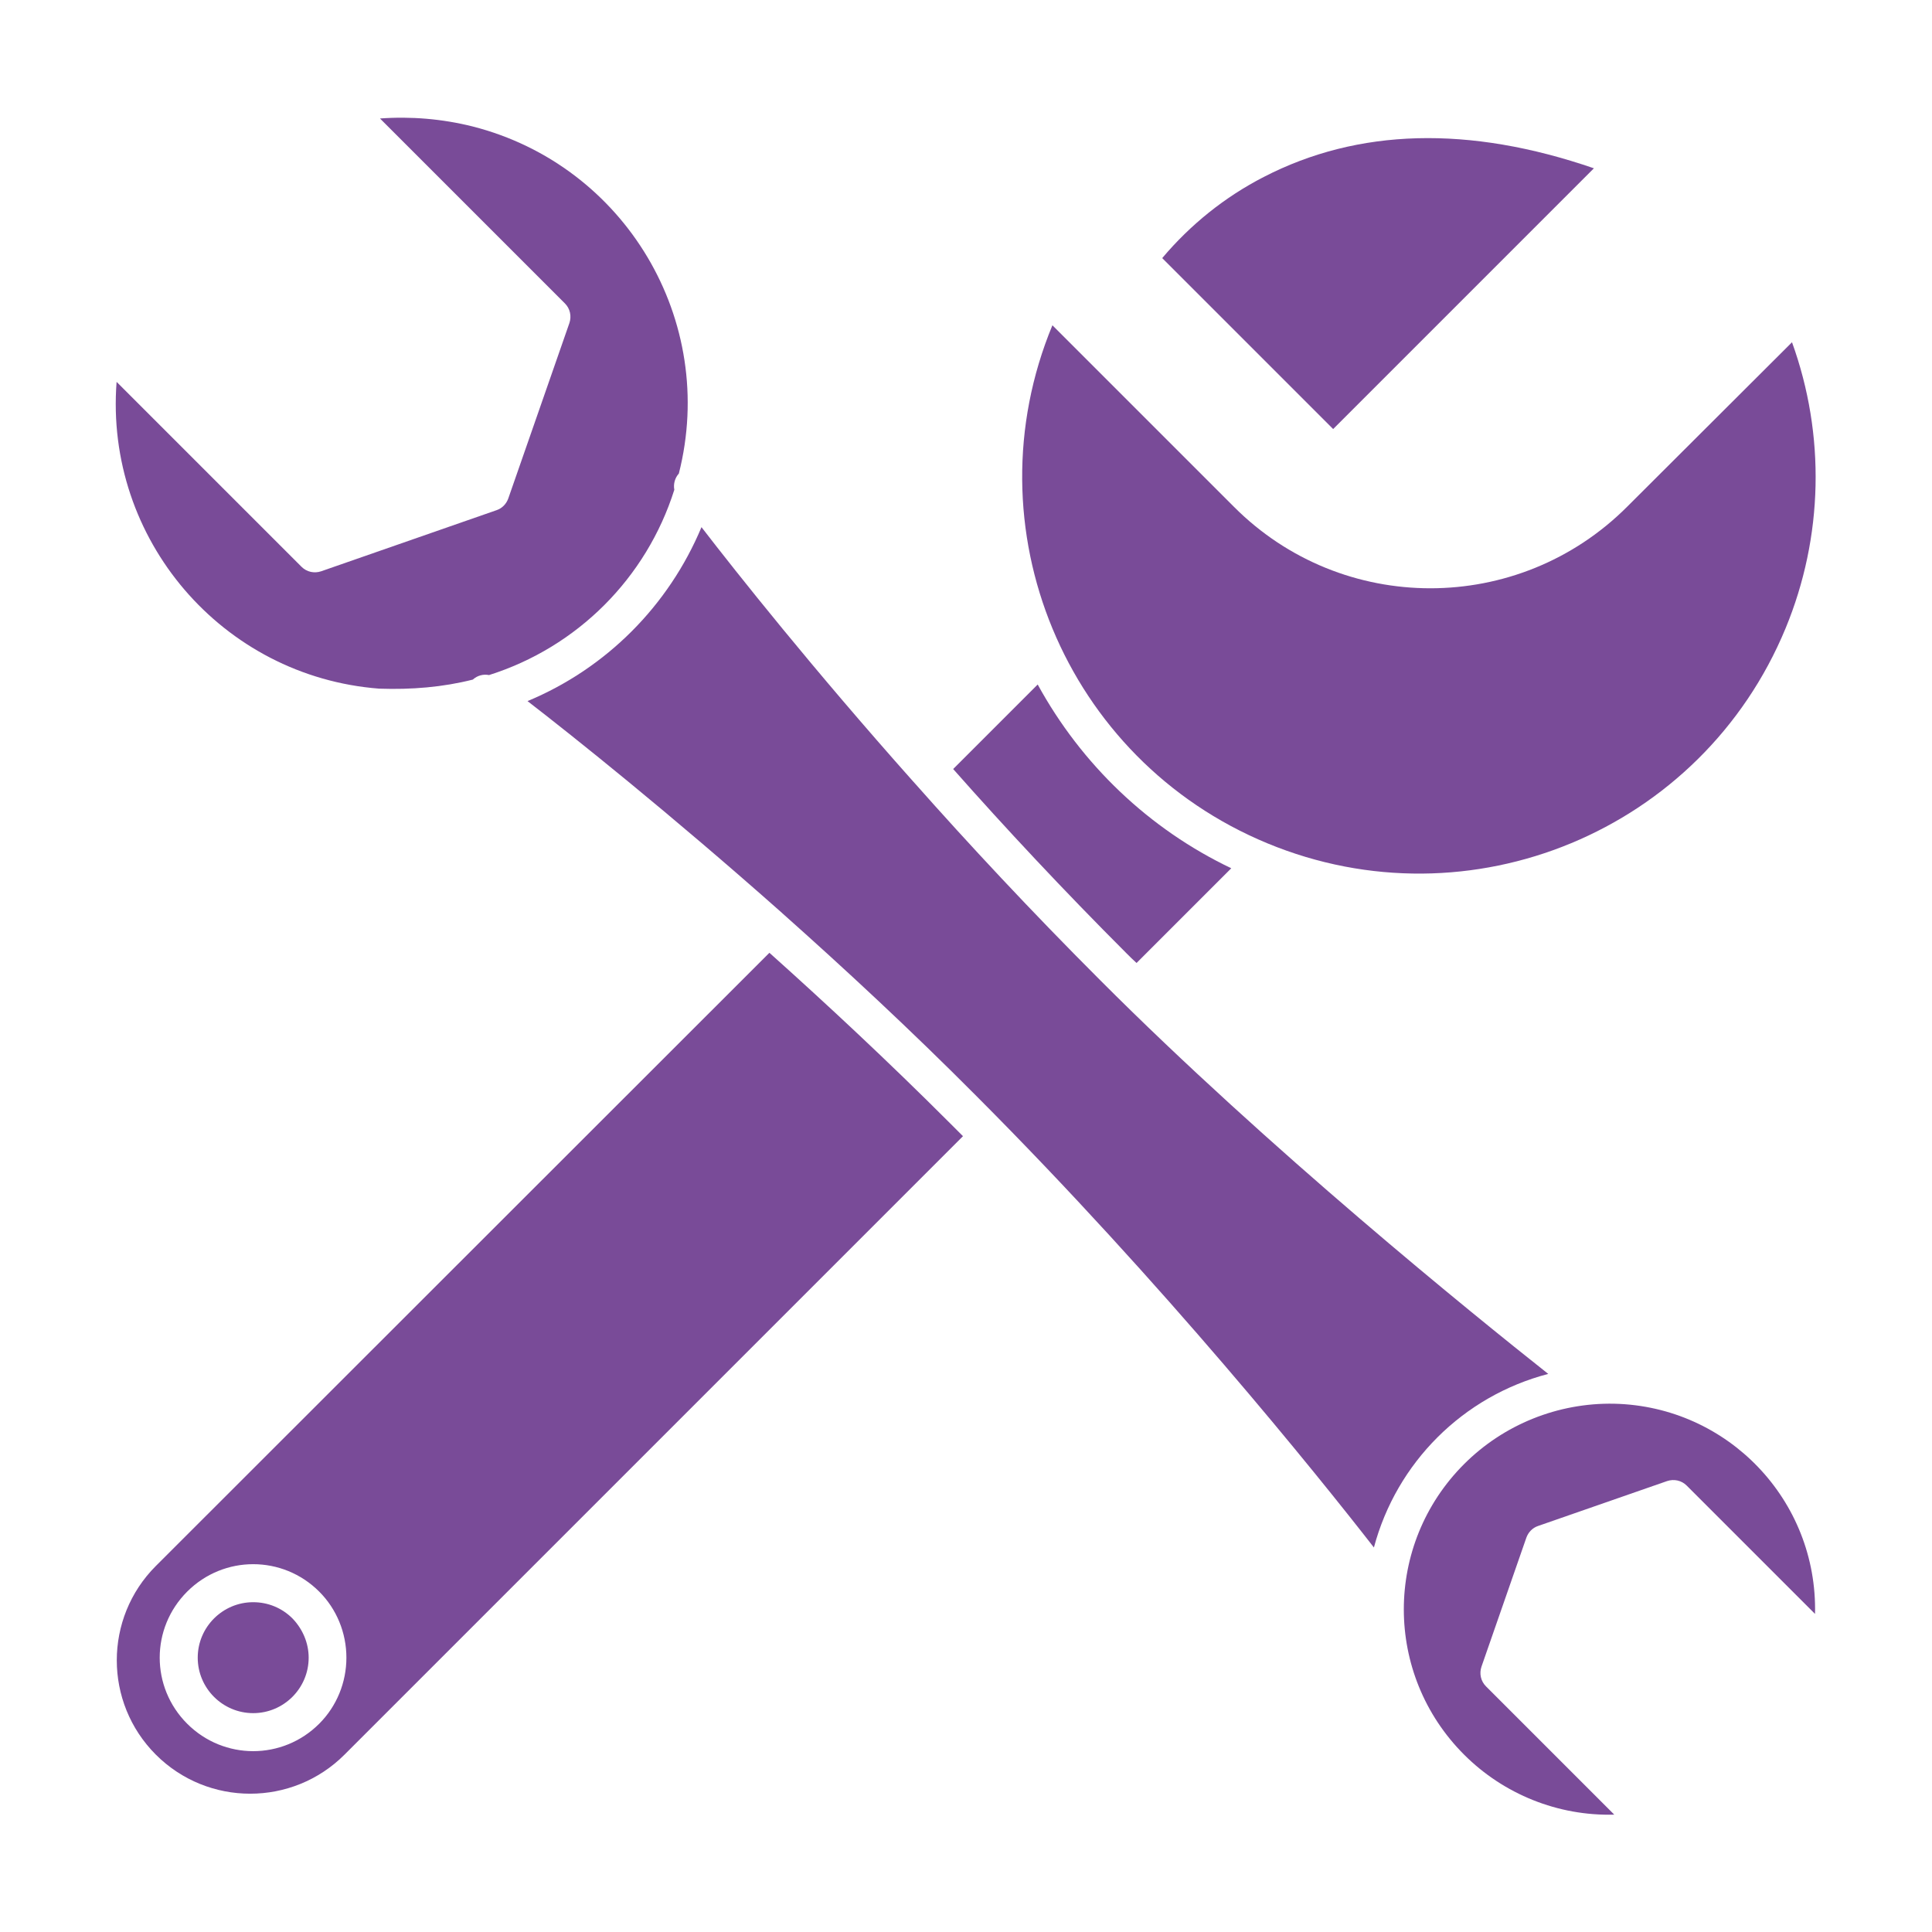 <?xml version="1.0" encoding="utf-8"?>
<!-- Generator: Adobe Illustrator 23.0.0, SVG Export Plug-In . SVG Version: 6.00 Build 0)  -->
<svg version="1.1" id="Layer_1" xmlns="http://www.w3.org/2000/svg" xmlns:xlink="http://www.w3.org/1999/xlink" x="0px" y="0px"
	 viewBox="0 0 512 512" style="enable-background:new 0 0 512 512;" xml:space="preserve">
<style type="text/css">
	.st0{fill:#794B98;}
</style>
<path class="st0" d="M67.1,424.6c-8.1,0-14.7,6.6-14.7,14.7c0,8.1,6.6,14.7,14.7,14.7c8.1,0,14.7-6.6,14.7-14.7
	c0-3.9-1.6-7.6-4.3-10.4C74.7,426.1,71,424.6,67.1,424.6z"/>
<path class="st0" d="M298.6,252.7c0.8,0.8,1.7,1.7,2.6,2.5l25.1-25.1c-21.8-10.4-39.7-27.5-51.3-48.7l-22.4,22.4
	C266.3,219.3,281.8,235.9,298.6,252.7L298.6,252.7z"/>
<path class="st0" d="M125.3,180.1c1.2-1.1,2.8-1.5,4.3-1.2c23.4-7.4,41.7-25.7,49.1-49.1c-0.3-1.6,0.2-3.2,1.2-4.3
	c10.3-40.5-14.2-81.7-54.7-92c-8-2-16.3-2.7-24.5-2.1l49,49c1.4,1.4,1.8,3.4,1.2,5.2l-16.2,46.5c-0.5,1.4-1.6,2.6-3.1,3.1
	l-46.5,16.2c-1.8,0.6-3.8,0.2-5.2-1.2l-49-49c-3.2,41.7,28,78.1,69.6,81.3C109.1,182.8,117.4,182.1,125.3,180.1L125.3,180.1z"/>
<path class="st0" d="M431.2,134.3c-28.8,28.8-75.5,28.8-104.2,0c0,0,0,0,0,0l-48.1-48.1c-22.2,53.6,3.3,115.1,57,137.3
	s115.1-3.3,137.3-57c10-24.2,10.6-51.2,1.7-75.8L431.2,134.3z"/>
<path class="st0" d="M203.9,252.5L41.3,415c-13.8,13.8-13.8,36.2,0,50s36.2,13.8,50,0l163.9-163.9c-1.2-1.2-2.3-2.3-3.5-3.5
	C235.4,281.3,219.1,266.1,203.9,252.5L203.9,252.5z M84.6,456.8c-9.7,9.7-25.3,9.7-35,0s-9.7-25.3,0-35s25.3-9.7,35,0
	c4.6,4.6,7.2,10.9,7.2,17.5C91.8,445.9,89.2,452.2,84.6,456.8z"/>
<path class="st0" d="M410.3,364.1c-20.2-16-74-59.5-118.8-104.4c-18.1-18.1-34.8-36-49.4-52.5c0,0,0,0,0,0c0,0-0.1-0.1-0.1-0.1
	c-26.7-30-46.7-55.2-56.1-67.4c-8.7,20.8-25.2,37.4-46.1,46.1c12.3,9.5,37.5,29.6,67.4,56.1c0,0,0.1,0.1,0.1,0.1c0,0,0,0,0,0
	c16.3,14.5,33.9,30.8,51.5,48.5c49.6,49.7,90.2,100.2,105.3,119.6C370.1,387.6,387.7,370,410.3,364.1L410.3,364.1z"/>
<path class="st0" d="M388,388c-21.3,21.3-21.3,55.7,0,77c10.5,10.5,24.9,16.3,39.8,15.9l-34-34c-1.4-1.4-1.8-3.4-1.2-5.2l11.9-34.2
	c0.5-1.4,1.6-2.6,3.1-3.1l34.2-11.9c1.8-0.6,3.8-0.2,5.2,1.2l34,34c0.7-30.1-23.1-55-53.2-55.7C412.9,371.7,398.5,377.5,388,388
	L388,388z"/>
<path class="st0" d="M334.9,46.9c-10.3,5.3-19.4,12.6-26.9,21.5l45.3,45.3l69.1-69.1C389.3,33.2,359.9,34,334.9,46.9z"/>
</svg>
